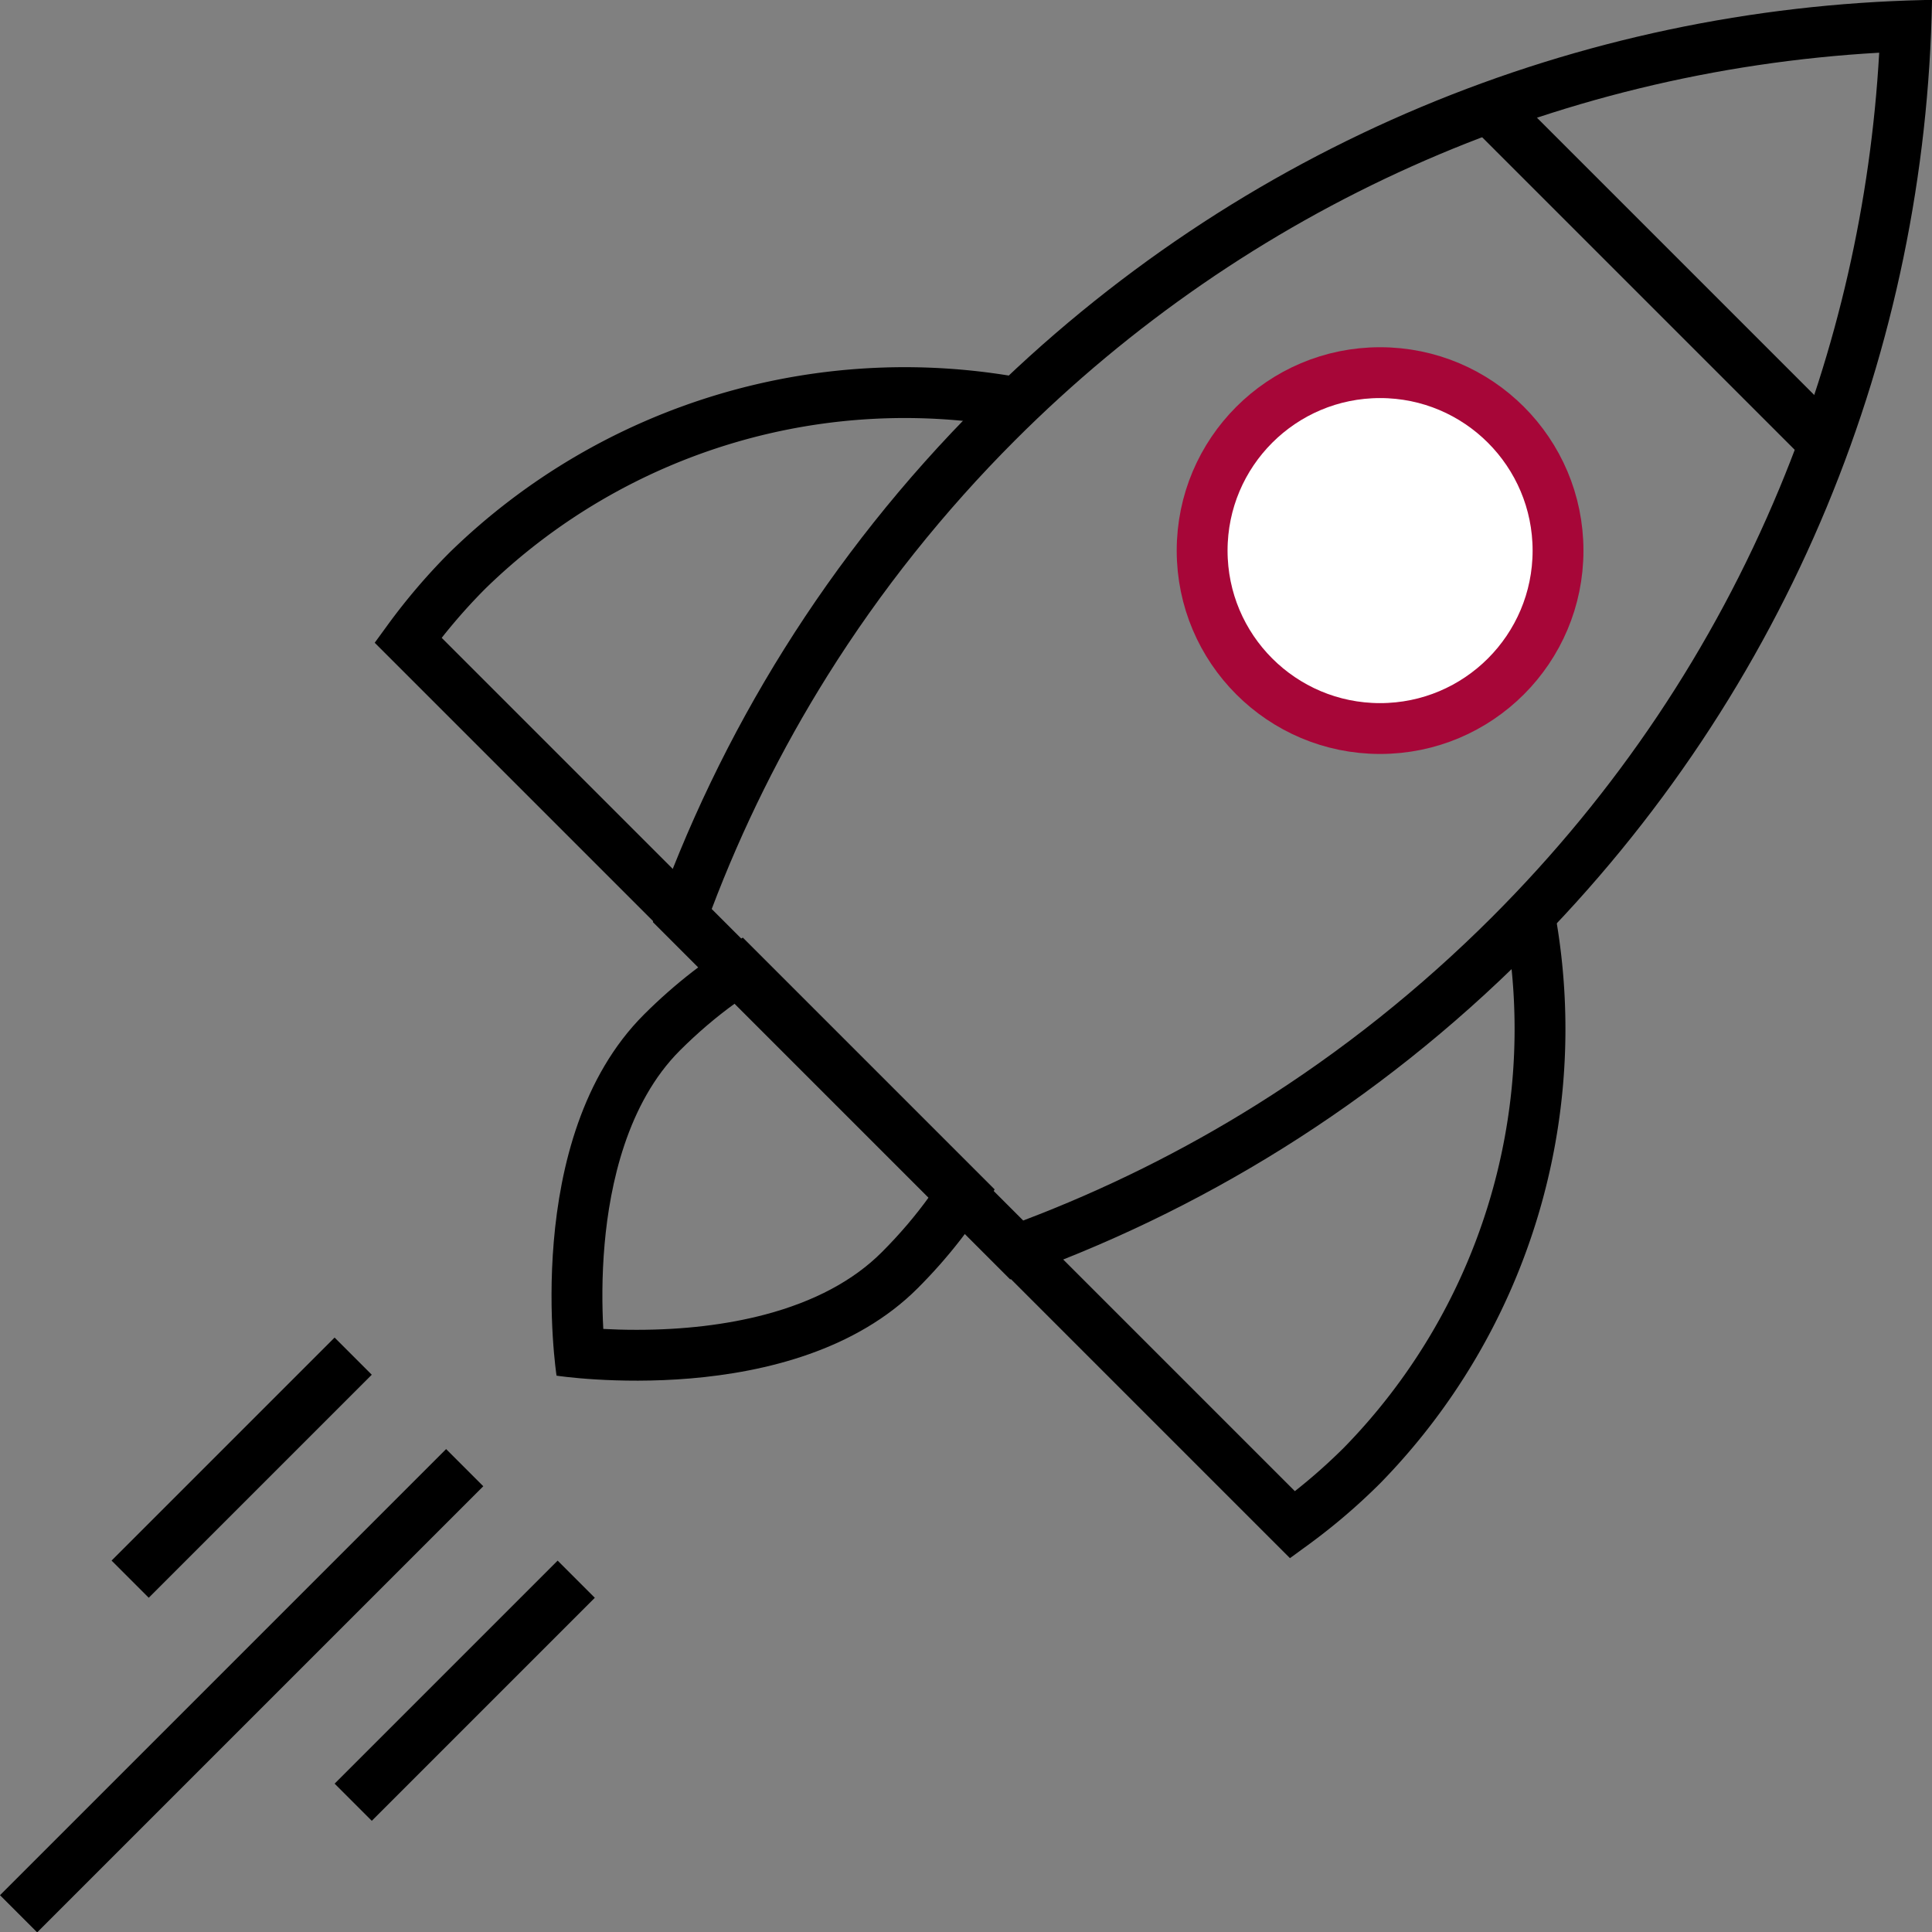 <svg xmlns="http://www.w3.org/2000/svg" width="76" height="76.015" viewBox="0 0 76 76.015">
  <rect x="0" y="0" width="76" height="76.015" fill="#808080" stroke="none"/>
  <g id="그룹_81" data-name="그룹 81" transform="translate(-308.336 -263.834)">
    <g id="패스_335" data-name="패스 335" fill="none" stroke-miterlimit="10">
      <path d="M384.336,263.835c-.1,0-.2,0-.3,0a54.372,54.372,0,0,0-50.014,36.27l14.056,14.057a54.341,54.341,0,0,0,36.263-50.327Z" stroke="none"/>
      <path d="M 382.259 265.907 C 369.418 266.639 357.408 272.011 348.27 281.149 C 345.458 283.962 342.972 287.082 340.882 290.422 C 339.071 293.316 337.543 296.396 336.333 299.592 L 348.586 311.846 C 351.783 310.635 354.863 309.108 357.757 307.297 C 361.097 305.206 364.217 302.72 367.03 299.908 C 371.912 295.025 375.719 289.343 378.345 283.019 C 380.611 277.562 381.925 271.815 382.259 265.907 M 384.104 263.834 C 384.181 263.834 384.259 263.837 384.336 263.835 C 384.103 277.428 378.816 290.95 368.444 301.322 C 362.496 307.27 355.512 311.548 348.073 314.162 L 334.017 300.105 C 336.63 292.666 340.909 285.683 346.856 279.735 C 357.149 269.442 370.543 264.142 384.031 263.835 C 384.055 263.834 384.08 263.834 384.104 263.834 Z" stroke="none" fill="#000"/>
    </g>
    <g id="사각형_419" data-name="사각형 419" transform="translate(367.977 267.646) rotate(45)" fill="none" stroke="#000" stroke-miterlimit="10" stroke-width="2">
      <rect width="17.756" height="2.068" stroke="none"/>
      <rect x="1" y="1" width="15.756" height="0.068" fill="none"/>
    </g>
    <circle id="타원_69" data-name="타원 69" cx="7" cy="7" r="7" transform="translate(355.625 278.493)" fill="#fff" stroke="#a70638" stroke-miterlimit="10" stroke-width="2"/>
    <path id="패스_336" data-name="패스 336" d="M348.712,279.748a24.628,24.628,0,0,0-21.983,6.527,23.378,23.378,0,0,0-2.341,2.741l11.136,11.136" fill="none" stroke="#000" stroke-miterlimit="10" stroke-width="2"/>
    <path id="패스_337" data-name="패스 337" d="M368.548,300.075a24.557,24.557,0,0,1-6.625,21.4,23.3,23.3,0,0,1-2.741,2.341l-11.136-11.136" fill="none" stroke="#000" stroke-miterlimit="10" stroke-width="2"/>
    <g id="패스_338" data-name="패스 338" fill="none" stroke-miterlimit="10">
      <path d="M337.557,300.717a19.506,19.506,0,0,0-3.892,3.029c-4.871,4.871-3.436,14.2-3.436,14.2s9.332,1.435,14.2-3.436a19.443,19.443,0,0,0,3.03-3.891Z" stroke="none"/>
      <path d="M 337.288 303.277 C 336.518 303.831 335.779 304.461 335.079 305.16 C 333.009 307.231 332.328 310.434 332.121 312.757 C 332.005 314.055 332.02 315.235 332.068 316.111 C 332.451 316.132 332.891 316.146 333.374 316.146 C 335.22 316.146 336.92 315.944 338.428 315.546 C 340.361 315.034 341.905 314.211 343.018 313.098 C 343.717 312.4 344.348 311.661 344.902 310.891 L 337.288 303.277 M 337.557 300.717 L 347.462 310.622 C 346.676 311.962 345.661 313.285 344.432 314.513 C 339.561 319.384 330.229 317.949 330.229 317.949 C 330.229 317.949 328.794 308.617 333.665 303.746 C 334.894 302.518 336.217 301.503 337.557 300.717 Z" stroke="none" fill="#000"/>
    </g>
    <rect id="사각형_420" data-name="사각형 420" width="2.068" height="24.818" transform="translate(325.885 320.837) rotate(45)"/>
    <rect id="사각형_421" data-name="사각형 421" width="2.068" height="12.407" transform="translate(321.498 316.45) rotate(45)"/>
    <rect id="사각형_422" data-name="사각형 422" width="2.068" height="12.407" transform="translate(330.272 325.225) rotate(45)"/>
  </g>
</svg>
